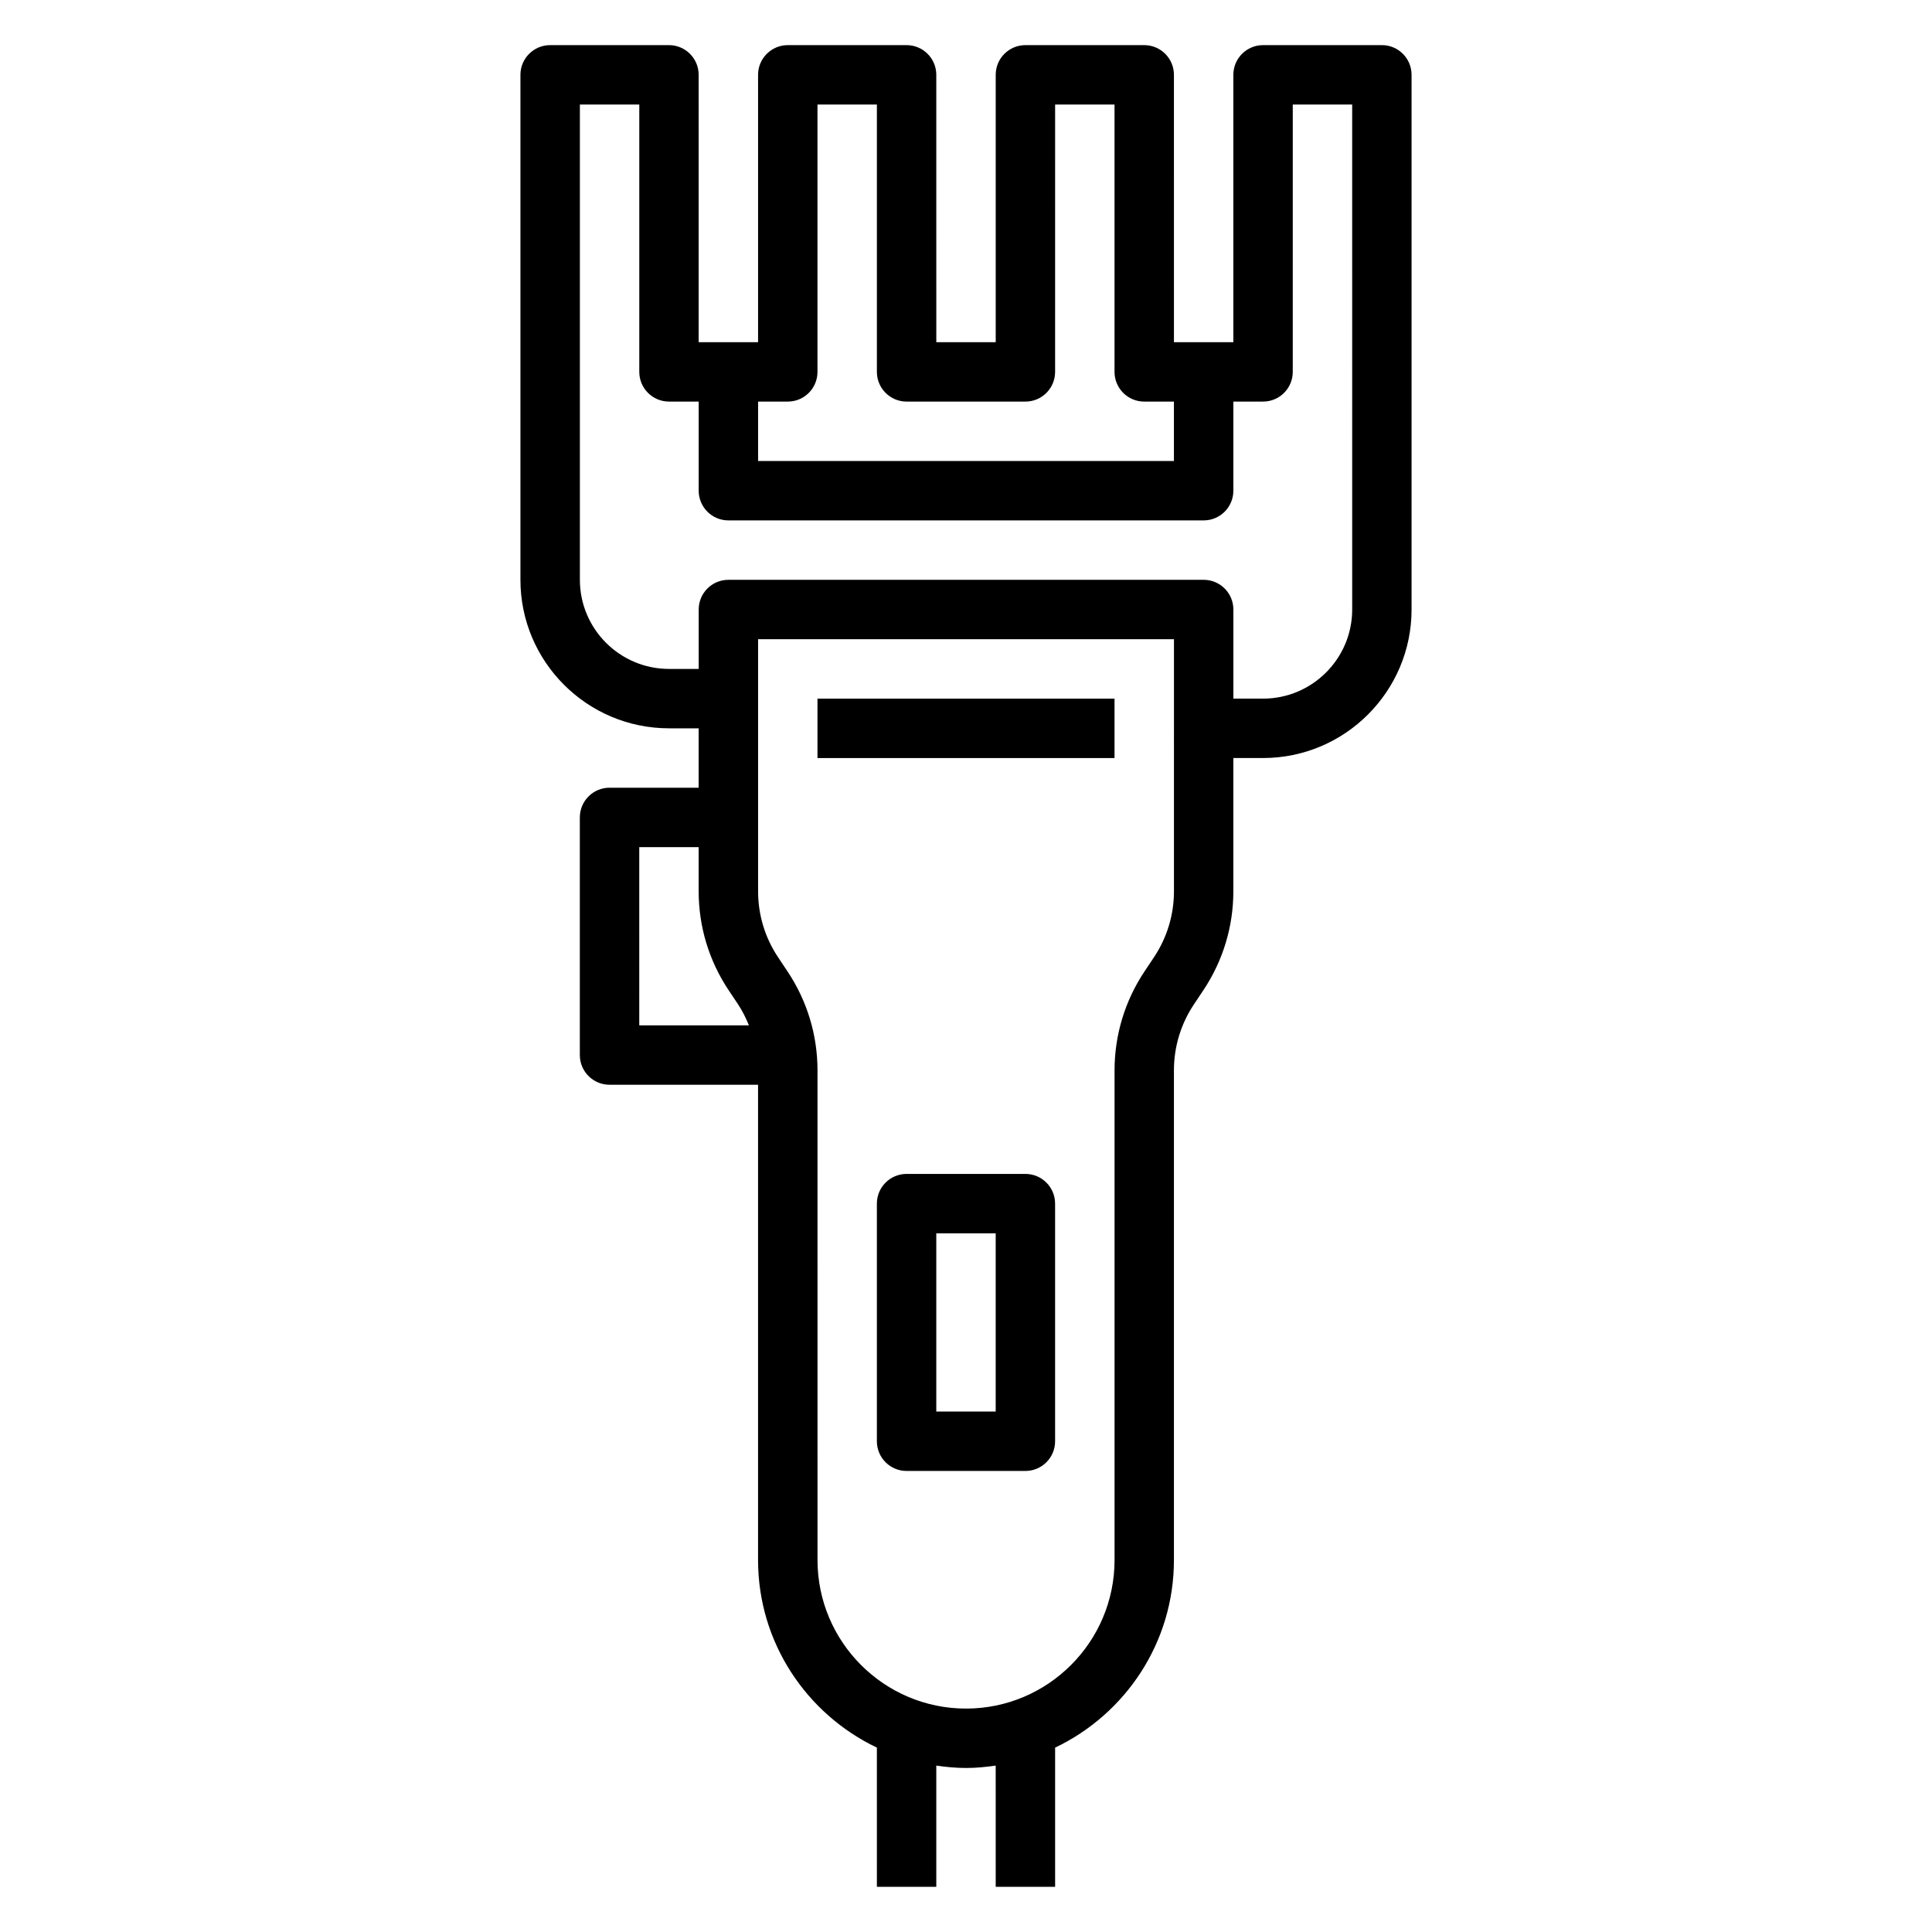 <?xml version="1.0" encoding="UTF-8"?>
<!-- Uploaded to: ICON Repo, www.iconrepo.com, Generator: ICON Repo Mixer Tools -->
<svg fill="#000000" width="800px" height="800px" version="1.1" viewBox="144 144 512 512" xmlns="http://www.w3.org/2000/svg">
 <g>
  <path d="m415.74 455.1h-31.488c-4.352 0-7.871 3.527-7.871 7.871v62.977c0 4.344 3.519 7.871 7.871 7.871h31.488c4.352 0 7.871-3.527 7.871-7.871v-62.977c0-4.344-3.516-7.871-7.871-7.871zm-7.871 62.977h-15.742v-47.23h15.742z"/>
  <path d="m510.21 155.96h-31.488c-4.352 0-7.871 3.527-7.871 7.871v70.848h-15.742l-0.004-70.848c0-4.344-3.519-7.871-7.871-7.871h-31.488c-4.352 0-7.871 3.527-7.871 7.871v70.848h-15.742l-0.004-70.848c0-4.344-3.519-7.871-7.871-7.871h-31.488c-4.352 0-7.871 3.527-7.871 7.871v70.848h-15.742l-0.004-70.848c0-4.344-3.519-7.871-7.871-7.871h-31.488c-4.352 0-7.871 3.527-7.871 7.871v133.82c0 21.703 17.656 39.359 39.359 39.359h7.871v15.742h-23.617c-4.352 0-7.871 3.527-7.871 7.871v62.977c0 4.344 3.519 7.871 7.871 7.871h39.359v125.95c0 21.922 12.902 40.848 31.488 49.711l0.004 36.887h15.742v-32.117c2.582 0.371 5.195 0.629 7.871 0.629 2.676 0 5.289-0.262 7.871-0.629l0.004 32.117h15.742v-36.879c18.586-8.863 31.488-27.789 31.488-49.711v-129.78c0-6.234 1.828-12.281 5.289-17.469l2.519-3.777c5.188-7.785 7.938-16.848 7.938-26.207v-35.312h7.871c21.703 0 39.359-17.656 39.359-39.359v-141.7c0-4.344-3.519-7.871-7.871-7.871zm-157.44 94.465c4.352 0 7.871-3.527 7.871-7.871v-70.848h15.742v70.848c0 4.344 3.519 7.871 7.871 7.871h31.488c4.352 0 7.871-3.527 7.871-7.871l0.004-70.848h15.742v70.848c0 4.344 3.519 7.871 7.871 7.871h7.871v15.742l-110.2 0.004v-15.742zm-39.359 118.08h15.742v11.699c0 9.359 2.746 18.422 7.934 26.199l2.519 3.777c1.164 1.754 2.078 3.629 2.867 5.551l-29.062-0.004zm141.7 11.695c0 6.234-1.828 12.281-5.289 17.469l-2.519 3.777c-5.188 7.789-7.934 16.848-7.934 26.207v129.78c0 21.703-17.656 39.359-39.359 39.359s-39.359-17.656-39.359-39.359l-0.004-129.78c0-9.359-2.746-18.422-7.934-26.199l-2.519-3.777c-3.465-5.195-5.289-11.234-5.289-17.477v-66.801h110.21zm47.234-74.672c0 13.02-10.598 23.617-23.617 23.617h-7.871v-23.617c0-4.344-3.519-7.871-7.871-7.871h-125.95c-4.352 0-7.871 3.527-7.871 7.871v15.742h-7.871c-13.02 0-23.617-10.598-23.617-23.617v-125.95h15.742v70.848c0 4.344 3.519 7.871 7.871 7.871h7.871v23.617c0 4.344 3.519 7.871 7.871 7.871h125.95c4.352 0 7.871-3.527 7.871-7.871v-23.617h7.871c4.352 0 7.871-3.527 7.871-7.871l0.004-70.848h15.742z"/>
  <path d="m360.64 329.15h78.719v15.742h-78.719z"/>
 </g>
</svg>